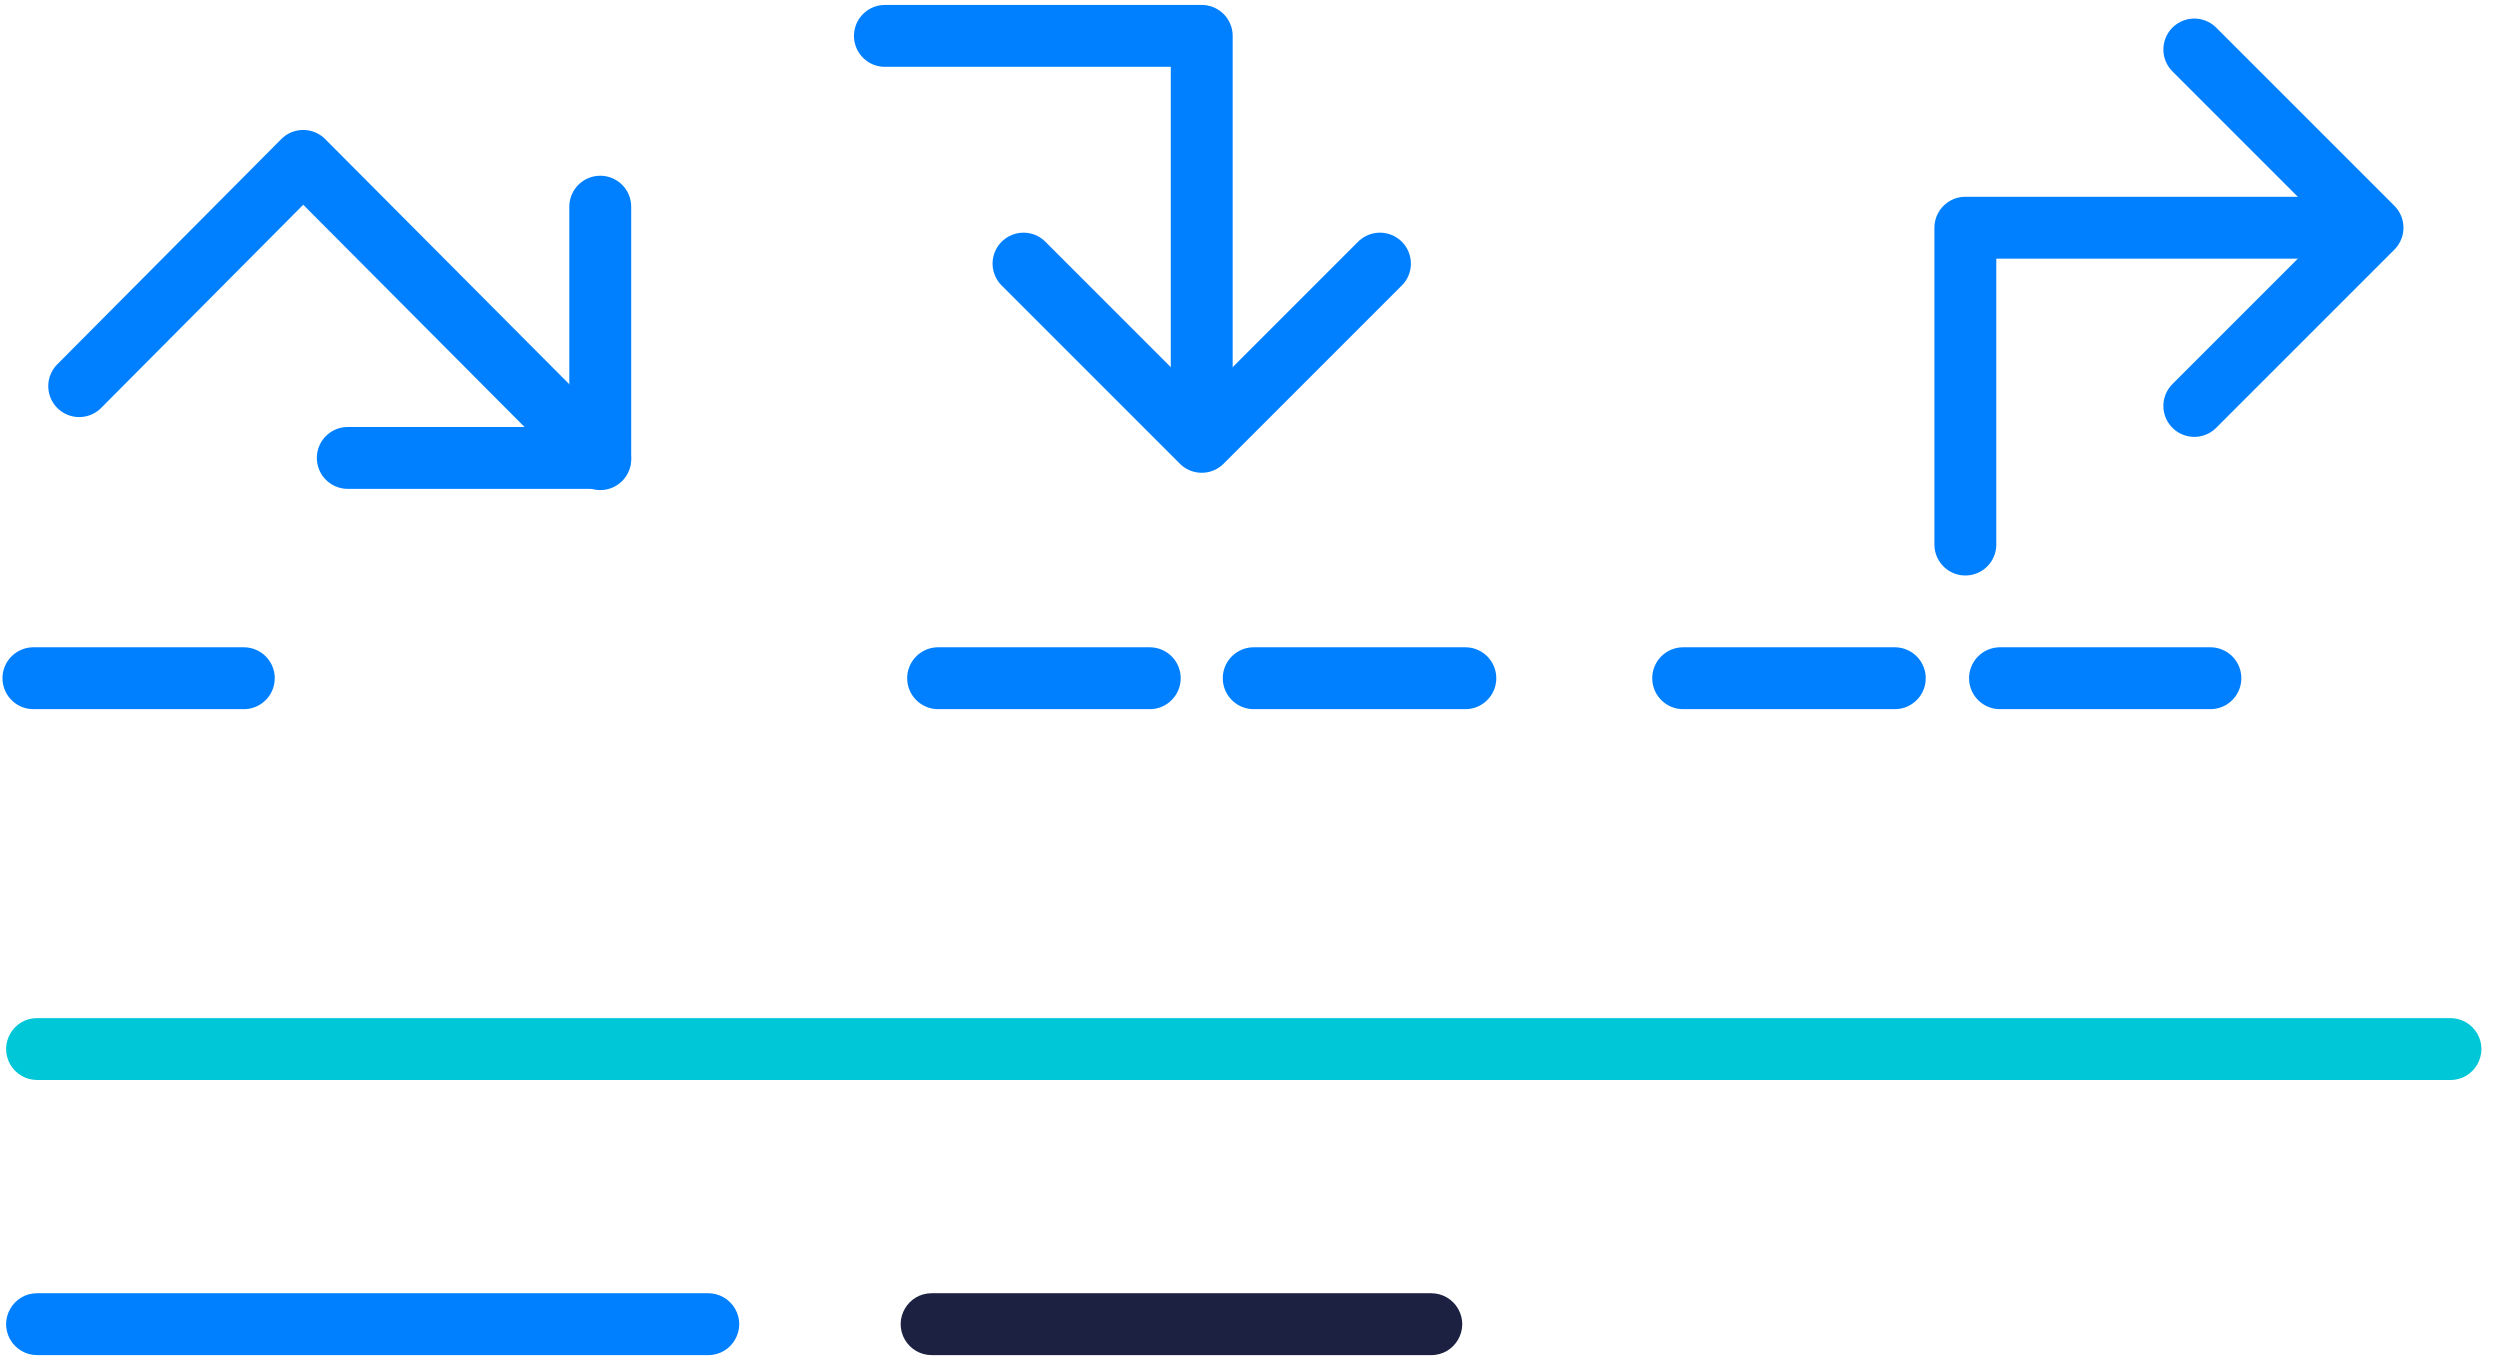 <?xml version="1.0" encoding="utf-8"?>
<svg width="202" height="110" viewBox="0 0 202 110" xmlns="http://www.w3.org/2000/svg">
  <g stroke-width="5" fill="none" fill-rule="evenodd" stroke-linecap="round" stroke-linejoin="round">
    <path d="M28.1 37h20.4V16.7M82.7 21.3l14.4 14.4 14.4-14.4" style="stroke: rgb(0, 128, 255);"/>
    <path d="M2.7 54.8h17M75.8 54.8h17.1M101.3 54.8h17.1M136 54.8h17.1M161.6 54.8h17M6.4 31.2L24.5 13l24 24.1M71.5 2.9h25.6v31.6M177.3 32.8l14.4-14.4L177.3 4" style="stroke: rgb(0, 128, 255);"/>
    <path d="M190.4 18.4h-31.6V44" style="stroke: rgb(0, 128, 255);"/>
    <path d="M 197.997 82.263 L 2.997 82.263 C 1.072 82.263 -0.13 84.347 0.832 86.013 C 1.278 86.787 2.104 87.263 2.997 87.263 L 197.997 87.263 C 199.921 87.263 201.124 85.18 200.162 83.513 C 199.715 82.74 198.89 82.263 197.997 82.263 Z" fill="#00C7D8"/>
    <path d="M 57.227 104.493 L 2.997 104.493 C 1.072 104.493 -0.13 106.577 0.832 108.243 C 1.278 109.017 2.104 109.493 2.997 109.493 L 57.227 109.493 C 59.151 109.493 60.354 107.41 59.392 105.743 C 58.945 104.97 58.12 104.493 57.227 104.493 Z" fill="#0080FF"/>
    <path d="M 115.647 104.493 L 75.277 104.493 C 73.352 104.493 72.15 106.577 73.112 108.243 C 73.558 109.017 74.384 109.493 75.277 109.493 L 115.647 109.493 C 117.571 109.493 118.774 107.41 117.812 105.743 C 117.365 104.97 116.54 104.493 115.647 104.493 Z" fill="#1C2142"/>
  </g>
</svg>
